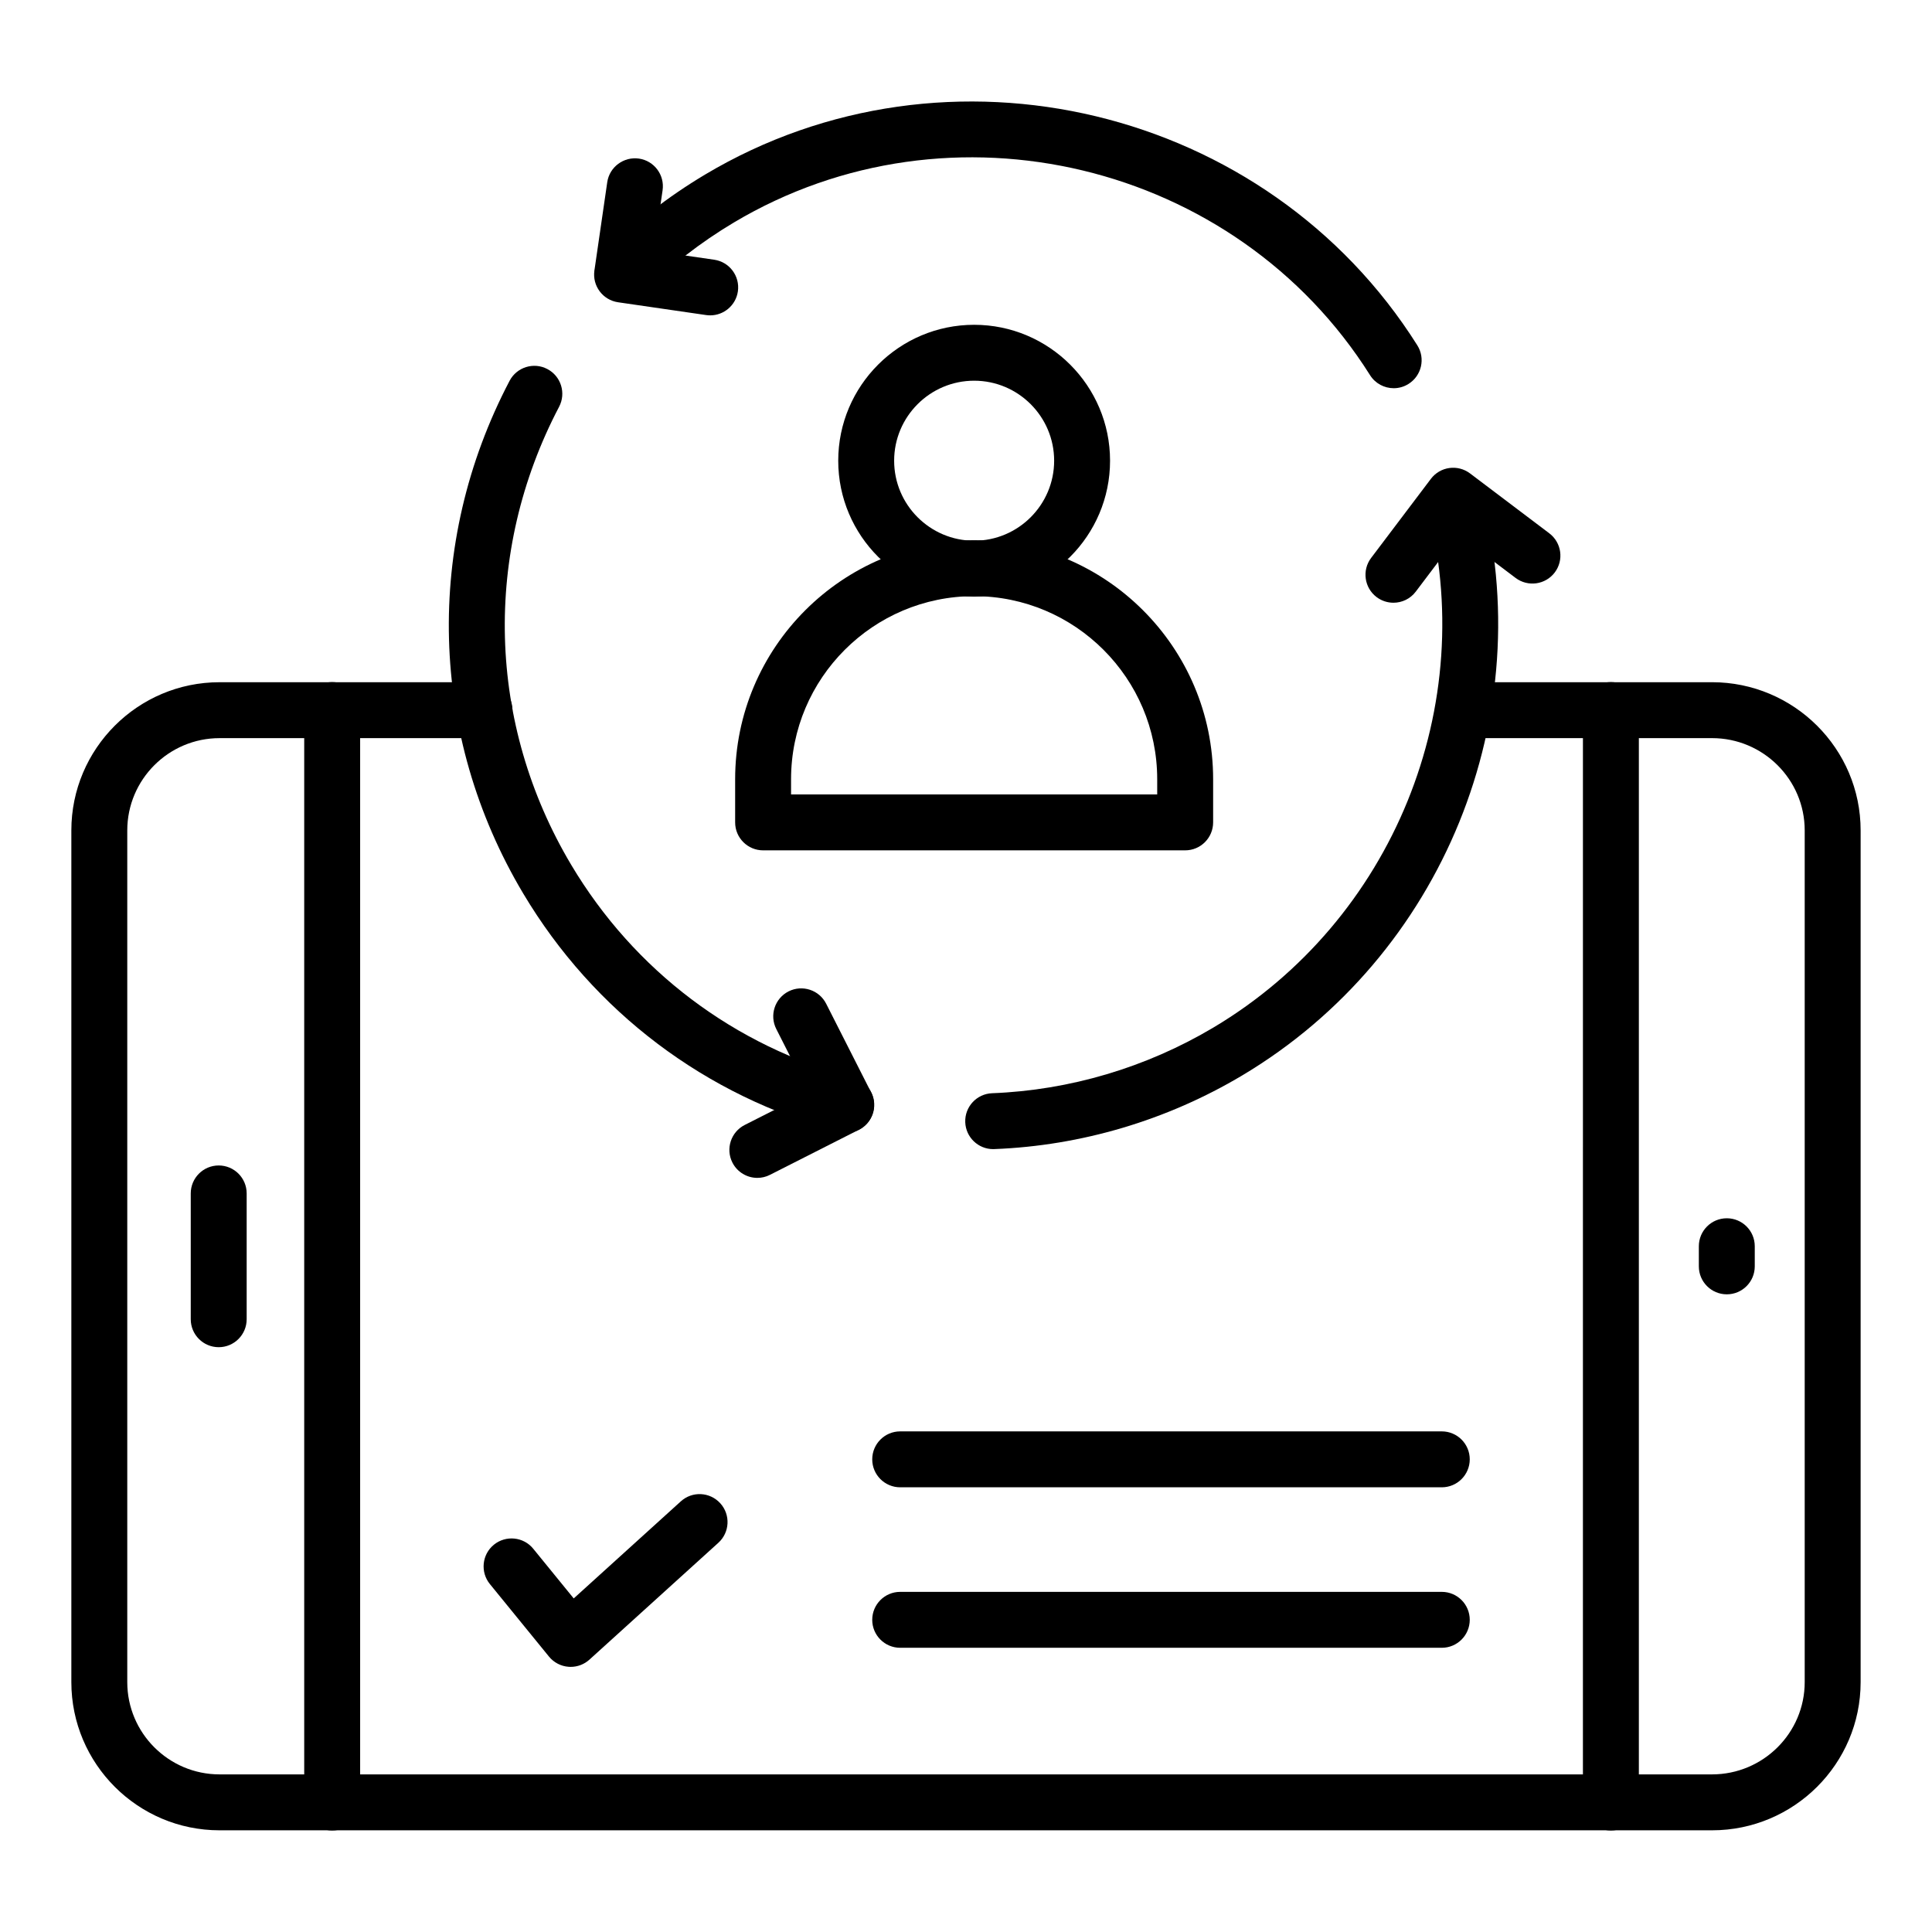 <?xml version="1.0" encoding="UTF-8"?>
<!-- Uploaded to: ICON Repo, www.svgrepo.com, Generator: ICON Repo Mixer Tools -->
<svg fill="#000000" width="800px" height="800px" version="1.1" viewBox="144 144 512 512" xmlns="http://www.w3.org/2000/svg">
 <g>
  <path d="m597.71 629.05h-395.53c-21.652 0-39.273-17.617-39.273-39.27v-225.71c0-21.656 17.617-39.273 39.273-39.273h70.219c4.09 0 7.41 3.316 7.41 7.41 0 4.09-3.316 7.41-7.41 7.41h-70.219c-13.48 0-24.453 10.973-24.453 24.453v225.71c0 13.484 10.973 24.453 24.457 24.453h395.53c13.535-0.004 24.551-10.973 24.551-24.453v-225.71c0-13.484-11.016-24.457-24.559-24.457h-64.062c-4.09 0-7.41-3.316-7.41-7.41 0-4.09 3.316-7.41 7.41-7.41h64.062c21.715 0.004 39.379 17.621 39.379 39.277v225.71c0 21.652-17.664 39.27-39.375 39.27z"/>
  <path d="m232.03 629.1c-4.09 0-7.41-3.316-7.41-7.41v-289.52c0-4.09 3.316-7.41 7.41-7.41 4.09 0 7.41 3.316 7.41 7.41v289.52c0 4.09-3.32 7.41-7.41 7.41z"/>
  <path d="m201.96 501.02c-4.09 0-7.41-3.316-7.41-7.41v-33.34c0-4.09 3.316-7.41 7.41-7.41 4.09 0 7.41 3.316 7.41 7.41v33.34c0 4.09-3.32 7.41-7.41 7.41z"/>
  <path d="m601.62 487.01c-4.09 0-7.41-3.316-7.41-7.41v-5.336c0-4.09 3.316-7.41 7.41-7.41 4.09 0 7.41 3.316 7.41 7.41v5.336c0 4.094-3.32 7.41-7.41 7.41z"/>
  <path d="m570.9 629.1c-4.09 0-7.41-3.316-7.41-7.41l0.004-289.52c0-4.09 3.316-7.41 7.41-7.41 4.09 0 7.41 3.316 7.41 7.41v289.52c-0.004 4.09-3.32 7.41-7.414 7.41z"/>
  <path d="m402.16 302.11c-19.859 0-36.02-16.156-36.02-36.016s16.16-36.02 36.02-36.02 36.016 16.16 36.016 36.02-16.156 36.016-36.016 36.016zm0-57.219c-11.691 0-21.203 9.512-21.203 21.203 0 11.688 9.512 21.199 21.203 21.199 11.688 0 21.199-9.512 21.199-21.199 0-11.691-9.512-21.203-21.199-21.203z"/>
  <path d="m458.08 369.35h-111.85c-4.09 0-7.41-3.316-7.41-7.41v-11.438c0-34.922 28.414-63.336 63.336-63.336s63.336 28.414 63.336 63.336v11.438c-0.004 4.094-3.32 7.41-7.414 7.41zm-104.44-14.816h97.031v-4.031c0-26.754-21.766-48.516-48.516-48.516-26.754 0-48.516 21.766-48.516 48.516z"/>
  <path d="m513.35 246.88c-2.461 0-4.871-1.223-6.277-3.461-35.582-56.5-111.21-74.648-168.6-40.449-8.852 5.277-17.008 11.613-24.238 18.832-2.902 2.891-7.586 2.883-10.48-0.012-2.891-2.898-2.883-7.59 0.012-10.48 8.098-8.078 17.223-15.168 27.121-21.07 64.234-38.281 148.89-17.965 188.72 45.281 2.18 3.461 1.141 8.035-2.324 10.215-1.227 0.777-2.59 1.145-3.938 1.145z"/>
  <path d="m368.28 444.21c-0.629 0-1.266-0.082-1.902-0.25-35.293-9.367-65.027-31.805-83.727-63.188-24.941-41.844-26.289-92.633-3.602-135.86 1.898-3.617 6.391-5.023 10.004-3.113 3.621 1.898 5.019 6.379 3.113 10.004-20.27 38.625-19.07 84.008 3.211 121.39 16.707 28.035 43.27 48.082 74.797 56.445 3.953 1.055 6.312 5.109 5.262 9.062-0.879 3.312-3.879 5.512-7.156 5.512z"/>
  <path d="m407.2 448.53c-3.961 0-7.246-3.133-7.398-7.125-0.16-4.09 3.027-7.531 7.117-7.688 20.586-0.793 40.875-6.824 58.688-17.434 47.516-28.32 70.727-85.344 56.441-138.68-1.059-3.953 1.289-8.016 5.238-9.074 3.957-1.066 8.012 1.289 9.074 5.238 15.988 59.711-9.988 123.54-63.172 155.24-19.93 11.879-42.652 18.625-65.699 19.512-0.098 0.008-0.195 0.008-0.289 0.008z"/>
  <path d="m513.27 303.73c-1.555 0-3.121-0.488-4.461-1.496-3.262-2.469-3.91-7.113-1.445-10.379l15.832-20.949c2.469-3.269 7.106-3.914 10.379-1.445l21.004 15.871c3.262 2.469 3.91 7.113 1.445 10.379-2.473 3.258-7.109 3.906-10.379 1.445l-15.094-11.402-11.363 15.039c-1.461 1.926-3.672 2.938-5.918 2.938z"/>
  <path d="m332.22 227.57c-0.355 0-0.715-0.023-1.078-0.074l-23.352-3.394c-4.047-0.59-6.852-4.348-6.266-8.398l3.402-23.41c0.586-4.055 4.379-6.836 8.398-6.269 4.051 0.59 6.856 4.348 6.269 8.398l-2.336 16.082 16.023 2.324c4.047 0.59 6.852 4.348 6.266 8.398-0.543 3.688-3.711 6.344-7.328 6.344z"/>
  <path d="m344.71 456.15c-2.707 0-5.309-1.484-6.617-4.059-1.848-3.648-0.391-8.105 3.258-9.961l16.918-8.578-8.551-16.863c-1.848-3.648-0.391-8.105 3.258-9.961 3.644-1.844 8.105-0.391 9.961 3.258l11.902 23.469c0.887 1.75 1.043 3.785 0.434 5.656-0.613 1.867-1.938 3.414-3.695 4.305l-23.527 11.93c-1.07 0.547-2.215 0.805-3.34 0.805z"/>
  <path d="m526.09 538.15h-143.53c-4.09 0-7.41-3.316-7.41-7.41 0-4.09 3.316-7.41 7.41-7.41h143.53c4.09 0 7.41 3.316 7.41 7.41-0.004 4.094-3.32 7.41-7.414 7.41z"/>
  <path d="m526.09 580.68h-143.53c-4.09 0-7.41-3.316-7.41-7.41 0-4.09 3.316-7.41 7.41-7.41h143.53c4.09 0 7.41 3.316 7.41 7.41-0.004 4.09-3.32 7.41-7.414 7.41z"/>
  <path d="m295.23 585.74c-0.184 0-0.371-0.008-0.559-0.023-2.031-0.152-3.902-1.133-5.188-2.707l-15.66-19.219c-2.582-3.172-2.109-7.84 1.062-10.426 3.172-2.574 7.848-2.109 10.426 1.062l10.73 13.172 28.383-25.723c3.031-2.758 7.711-2.519 10.465 0.516 2.746 3.031 2.516 7.715-0.516 10.461l-34.168 30.969c-1.367 1.238-3.141 1.918-4.977 1.918z"/>
 </g>
</svg>
